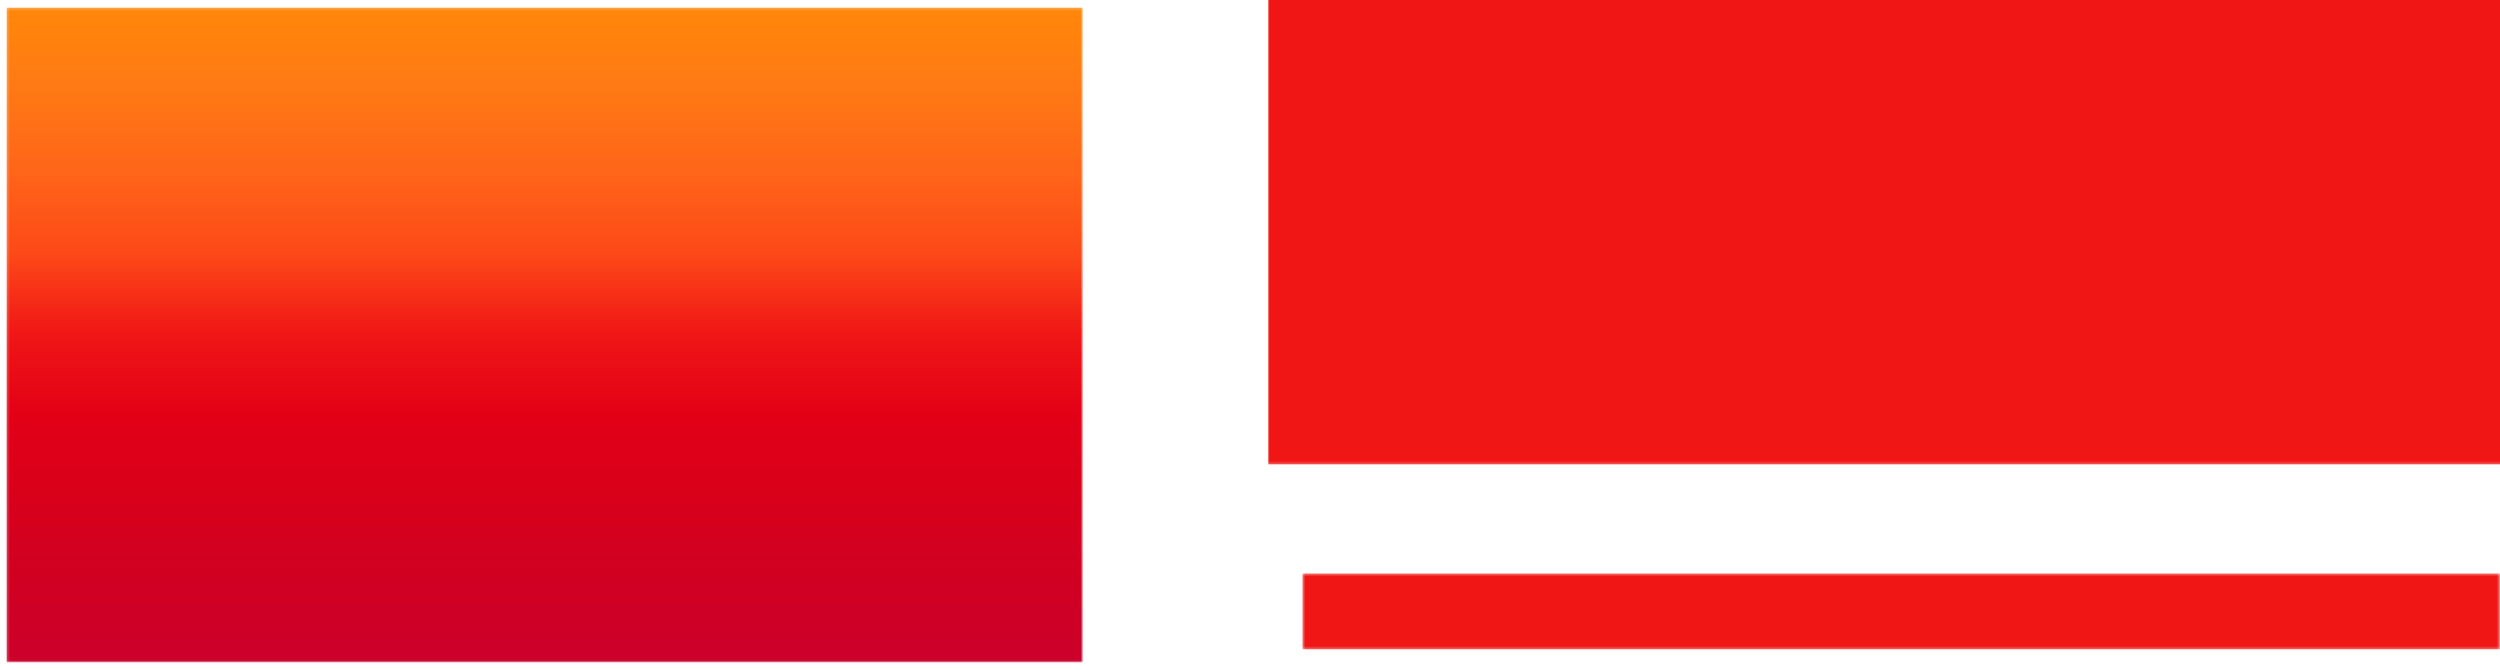 <svg xmlns="http://www.w3.org/2000/svg" xmlns:xlink="http://www.w3.org/1999/xlink" preserveAspectRatio="xMidYMid meet" viewBox="34.085 375.526 931.83 248.949" width="1000" height="268"><defs><g id="def-1" transform="matrix(6.021, 0, 0, 6.021, 36.526, 377.966)" fill="#fff" stroke="none" stroke-width="1"><g transform="translate(-16.686, -29.731)"><g></g><g><path d=" M35.63,49.36 l-0.041 -0.041 c-0.495 -0.484 -1.151 -0.75 -1.848 -0.75 c-0.72,0 -1.392,0.281 -1.891,0.792 l-4.368,4.433 c-1.018,1.042 -0.999,2.719,0.044,3.737 l0.042,0.041 c0.495,0.484,1.15,0.75,1.848,0.75 c0.72,0,1.391 -0.281,1.89 -0.792 l4.368 -4.434 C36.691,52.056,36.673,50.379,35.63,49.36 z"></path><path d=" M40.997,53.314 l-0.042 -0.041 c-0.495 -0.483 -1.15 -0.75 -1.847 -0.75 c-0.721,0 -1.392,0.281 -1.892,0.792 L32.85,57.75 c-1.018,1.041 -0.999,2.718,0.043,3.737 l0.042,0.04 c0.495,0.484,1.151,0.751,1.848,0.751 c0.72,0,1.392 -0.281,1.891 -0.792 l4.367 -4.435 C42.059,56.01,42.039,54.333,40.997,53.314 z"></path><path d=" M46.71,56.799 l-0.043 -0.042 c-0.494 -0.483 -1.15 -0.749 -1.848 -0.749 c-0.72,0 -1.391,0.281 -1.89,0.792 l-4.368,4.434 c-1.018,1.042 -0.999,2.719,0.044,3.737 l0.042,0.041 c0.494,0.483,1.15,0.75,1.848,0.75 c0.72,0,1.391 -0.281,1.891 -0.792 l4.367 -4.435 C47.771,59.494,47.751,57.817,46.71,56.799 z"></path><path d=" M52.076,60.597 l-0.043 -0.043 c-0.494 -0.482 -1.149 -0.748 -1.847 -0.748 c-0.72,0 -1.391,0.281 -1.891,0.792 l-4.367,4.434 c-1.019,1.041 -0.999,2.718,0.043,3.737 l0.043,0.041 c0.494,0.483,1.15,0.75,1.847,0.75 c0.72,0,1.392 -0.281,1.891 -0.792 l4.367 -4.435 C53.138,63.292,53.118,61.615,52.076,60.597 z"></path><path d=" M56.769,41.309 c-4.626,4.377 -8.207,6.013 -8.359,6.082 l-0.03,0.011 c-0.689,0.219 -1.511,0.334 -2.376,0.334 c-1.098,0 -2.005 -0.181 -2.449 -0.336 c-0.896 -0.313 -2.424 -1.788 -3.084 -2.976 c-0.68 -1.224 -0.089 -3.077 -0.062 -3.155 l0.021 -0.069 l10.153 -9.575 c-0.486 -0.485 -1.451 -0.73 -2.873 -0.73 c-3.878,0 -9.748,1.875 -10.077,1.981 c-0.442,0.196 -1.083,0.296 -1.905,0.296 c-1.469,0 -3.063 -0.309 -3.318 -0.36 c-0.003,0 -0.005,0 -0.008,0 c-0.861,0 -3.117 -1.354 -3.48 -1.576 c-0.369 -0.13 -0.719 -0.197 -1.038 -0.197 c-0.868,0 -1.277,0.484 -1.353,0.583 l-4.894,11.166 c-1.536,2.89 -1.648,3.731 -1.635,3.946 c2.687,0.653,6.249,4.512,7.134,5.509 l5.094 -4.977 l0.081 -0.017 c0.433 -0.091,0.851 -0.138,1.242 -0.138 c3.132,0,4.009,2.891,4.208,3.81 c0.257 -0.025,0.508 -0.038,0.748 -0.038 c3.707,0,4.479,2.968,4.634,3.981 c0.517 -0.104,1.007 -0.156,1.463 -0.156 c3.399,0,4.182,2.854,4.349,3.813 c1.788 -0.27,3.164,0.114,4.086,1.129 c1.467,1.611,1.238,4.221,1.228,4.331 l-0.009,0.101 l-5.043,5.123 c0.704,0.375,1.374,0.564,1.996,0.564 c2.496,0,3.582 -3.072,3.593 -3.104 l0.079 -0.229 l0.239,0.043 c0.417,0.074,0.814,0.112,1.181,0.112 c3.37,0,3.543 -3.183,3.549 -3.317 l0.015 -0.352 l0.341,0.088 c0.677,0.175,1.31,0.264,1.88,0.264 c3.511,0,3.862 -3.307,3.875 -3.447 l0.029 -0.31 l0.306,0.057 c0.521,0.098,1.007,0.146,1.446,0.146 c1.174,0,2.055 -0.349,2.617 -1.036 c1.085 -1.325,0.694 -3.499,0.671 -3.624 C70.114,51.399,58.415,42.541,56.769,41.309 z"></path><path d=" M76.54,32.514 l-0.007 -0.034 c-0.287 -1.394 -1.138 -1.602 -1.619 -1.602 c-0.05,0 -0.092,0.002 -0.123,0.005 c-2.578,2.01 -5.392,2.312 -6.846,2.312 c-0.556,0 -0.905 -0.044 -0.959 -0.051 c-2.577 -0.252 -5.763 -1.348 -5.897 -1.395 l-0.032 -0.013 c-1.965 -0.96 -3.647 -1.447 -5.003 -1.447 c-1.361,0 -1.88,0.512 -1.885,0.518 C48.345,37.051,42.921,41.18,42.3,41.646 c-0.984,2.179,1.586,3.973,1.923,4.196 c0.702,0.171,1.36,0.257,1.957,0.257 c0.988,0,1.469 -0.242,1.474 -0.244 l0.065 -0.034 l0.095,0.002 c1.521,0,6.993 -4.57,8.974 -6.331 l0.143 -0.127 l0.172,0.084 c6.594,3.236,14.938,12.935,15.41,13.489 c0.462,0.35,0.892,0.526,1.276,0.526 c0.448,0,0.682 -0.245,0.691 -0.255 l0.028 -0.027 l6.741 -5.63 l0.047 -0.017 c0.75 -0.276,1.229 -0.659,1.422 -1.136 c0.22 -0.542 -0.008 -1.042 -0.011 -1.047 L76.54,32.514 z"></path></g></g></g><path id="def-2" d="M655.562,385.202 L641.375,385.202 L588.438,472.865 L535.501,385.202 L521.526,385.202 L521.526,533.425 L532.748,533.425 L532.748,401.718 L587.591,492.769 L589.497,492.769 L644.339,401.718 L644.339,533.425 L655.562,533.425 Z M820.725,385.202 L808.02,385.202 L761.224,461.642 L714.216,385.202 L701.511,385.202 L755.507,472.442 L755.507,533.425 L766.729,533.425 L766.729,472.442 Z M947.35,533.425 L959.208,533.425 L901.824,385.202 L889.966,385.202 L832.371,533.425 L844.229,533.425 L858.628,495.734 L932.951,495.734 Z M862.863,485.146 L895.895,398.965 L928.928,485.146 Z"></path><path id="def-3" d="M541.707,591.671 L541.1,591.671 C540.781,591.671,540.685,591.767,540.526,592.054 L532.037,607.116 L523.485,592.022 C523.326,591.767,523.23,591.671,522.879,591.671 L522.368,591.671 C522.049,591.671,521.954,591.767,521.954,592.086 L521.954,613.913 C521.954,614.232,522.049,614.328,522.368,614.328 L522.943,614.328 C523.262,614.328,523.358,614.232,523.358,613.913 L523.358,599.266 C523.358,597.543,523.294,595.82,523.166,593.937 L523.23,593.937 C523.996,595.564,524.698,596.936,525.528,598.372 L531.304,608.584 C531.431,608.871,531.559,608.903,531.846,608.903 L532.261,608.903 C532.516,608.903,532.644,608.839,532.771,608.584 L538.452,598.5 C539.313,597,540.047,595.596,540.845,593.937 L540.909,593.937 C540.749,595.82,540.685,597.607,540.685,599.266 L540.685,613.913 C540.685,614.232,540.781,614.328,541.068,614.328 L541.707,614.328 C541.994,614.328,542.089,614.232,542.089,613.913 L542.089,592.086 C542.089,591.767,541.994,591.671,541.707,591.671 Z M564.587,591.671 L551.567,591.671 C551.248,591.671,551.152,591.767,551.152,592.086 L551.152,613.913 C551.152,614.232,551.248,614.328,551.567,614.328 L565.033,614.328 C565.321,614.328,565.448,614.232,565.448,613.913 L565.448,613.339 C565.448,613.051,565.321,612.956,565.033,612.956 L552.62,612.956 L552.62,603.542 L563.215,603.542 C563.502,603.542,563.597,603.446,563.597,603.127 L563.597,602.553 C563.597,602.266,563.502,602.17,563.215,602.17 L552.62,602.17 L552.62,593.043 L564.587,593.043 C564.906,593.043,565.002,592.948,565.002,592.66 L565.002,592.086 C565.002,591.767,564.906,591.671,564.587,591.671 Z M586.605,591.671 L573.586,591.671 C573.267,591.671,573.171,591.767,573.171,592.086 L573.171,613.913 C573.171,614.232,573.267,614.328,573.586,614.328 L587.052,614.328 C587.339,614.328,587.467,614.232,587.467,613.913 L587.467,613.339 C587.467,613.051,587.339,612.956,587.052,612.956 L574.639,612.956 L574.639,603.542 L585.233,603.542 C585.52,603.542,585.616,603.446,585.616,603.127 L585.616,602.553 C585.616,602.266,585.52,602.17,585.233,602.17 L574.639,602.17 L574.639,593.043 L586.605,593.043 C586.924,593.043,587.02,592.948,587.02,592.66 L587.02,592.086 C587.02,591.767,586.924,591.671,586.605,591.671 Z M608.72,591.671 L593.402,591.671 C593.083,591.671,592.988,591.767,592.988,592.086 L592.988,592.66 C592.988,592.948,593.083,593.043,593.402,593.043 L600.327,593.043 L600.327,613.913 C600.327,614.232,600.423,614.328,600.742,614.328 L601.412,614.328 C601.699,614.328,601.795,614.232,601.795,613.913 L601.795,593.043 L608.72,593.043 C609.039,593.043,609.134,592.948,609.134,592.66 L609.134,592.086 C609.134,591.767,609.039,591.671,608.72,591.671 Z M642.099,591.671 L641.301,591.671 C640.854,591.671,640.726,591.703,640.535,592.022 L632.972,603.478 L625.409,592.022 C625.25,591.703,625.122,591.671,624.675,591.671 L623.814,591.671 C623.526,591.671,623.463,591.863,623.59,592.086 L632.206,604.978 L632.206,613.913 C632.206,614.232,632.302,614.328,632.621,614.328 L633.291,614.328 C633.578,614.328,633.674,614.232,633.674,613.913 L633.674,605.01 L642.322,592.086 C642.45,591.863,642.386,591.671,642.099,591.671 Z M647.715,599.106 L647.715,606.893 C647.715,611.775,650.715,614.775,656.331,614.775 C661.883,614.775,664.883,611.775,664.883,606.893 L664.883,599.106 C664.883,594.224,661.883,591.224,656.331,591.224 C650.715,591.224,647.715,594.224,647.715,599.106 Z M663.415,599.106 L663.415,606.893 C663.415,610.977,660.926,613.402,656.331,613.402 C651.672,613.402,649.183,610.977,649.183,606.893 L649.183,599.106 C649.183,595.022,651.672,592.597,656.331,592.597 C660.926,592.597,663.415,595.022,663.415,599.106 Z M674.552,606.669 L674.552,592.086 C674.552,591.767,674.456,591.671,674.169,591.671 L673.499,591.671 C673.18,591.671,673.084,591.767,673.084,592.086 L673.084,606.669 C673.084,611.615,675.86,614.807,681.509,614.807 C687.125,614.807,689.901,611.615,689.901,606.669 L689.901,592.086 C689.901,591.767,689.805,591.671,689.518,591.671 L688.816,591.671 C688.529,591.671,688.433,591.767,688.433,592.086 L688.433,606.669 C688.433,610.786,686.168,613.434,681.509,613.434 C676.818,613.434,674.552,610.786,674.552,606.669 Z M708.346,591.671 L699.187,591.671 C698.868,591.671,698.772,591.767,698.772,592.086 L698.772,613.913 C698.772,614.232,698.868,614.328,699.187,614.328 L699.857,614.328 C700.145,614.328,700.24,614.232,700.24,613.913 L700.24,604.372 L705.506,604.372 C708.186,604.372,709.399,605.297,710.452,607.403 L713.771,613.977 C713.898,614.264,714.058,614.328,714.568,614.328 L715.175,614.328 C715.494,614.328,715.558,614.136,715.398,613.913 L711.824,606.829 C711.122,605.52,710.42,604.723,709.207,604.212 C712.654,603.925,714.824,601.723,714.824,598.053 C714.824,594.001,712.367,591.671,708.346,591.671 Z M713.292,598.053 C713.292,601.244,711.377,602.999,708.186,602.999 L700.24,602.999 L700.24,593.043 L708.186,593.043 C711.441,593.043,713.292,594.862,713.292,598.053 Z M750.883,613.945 L742.044,591.894 C741.948,591.607,741.789,591.512,741.501,591.512 L740.863,591.512 C740.576,591.512,740.448,591.607,740.321,591.894 L731.481,613.945 C731.386,614.168,731.449,614.328,731.768,614.328 L732.311,614.328 C732.79,614.328,732.949,614.264,733.045,613.977 L735.853,606.925 L746.448,606.925 L749.288,613.977 C749.351,614.264,749.511,614.328,749.99,614.328 L750.564,614.328 C750.915,614.328,750.979,614.168,750.883,613.945 Z M741.501,594.352 L746.033,605.68 L736.3,605.68 L740.831,594.352 C741.055,593.713,741.086,593.139,741.086,592.979 L741.182,592.979 C741.214,593.139,741.278,593.713,741.501,594.352 Z M756.563,599.074 L756.563,606.893 C756.563,611.775,759.595,614.775,765.147,614.775 C770.221,614.775,772.519,612.7,773.604,609.063 C773.7,608.775,773.636,608.648,773.348,608.552 L772.742,608.329 C772.455,608.233,772.327,608.297,772.2,608.584 C771.242,611.743,769.423,613.402,765.147,613.402 C760.52,613.402,758.031,610.913,758.031,606.925 L758.031,599.043 C758.031,595.022,760.425,592.597,765.147,592.597 C769.296,592.597,771.179,594.096,772.136,597.256 C772.232,597.543,772.359,597.575,772.678,597.511 L773.253,597.319 C773.54,597.192,773.636,597.096,773.54,596.777 C772.455,593.139,770.094,591.224,765.147,591.224 C759.499,591.224,756.563,594.224,756.563,599.074 Z M780.624,599.074 L780.624,606.893 C780.624,611.775,783.656,614.775,789.208,614.775 C794.282,614.775,796.58,612.7,797.665,609.063 C797.76,608.775,797.697,608.648,797.409,608.552 L796.803,608.329 C796.516,608.233,796.388,608.297,796.261,608.584 C795.303,611.743,793.484,613.402,789.208,613.402 C784.581,613.402,782.092,610.913,782.092,606.925 L782.092,599.043 C782.092,595.022,784.485,592.597,789.208,592.597 C793.357,592.597,795.239,594.096,796.197,597.256 C796.293,597.543,796.42,597.575,796.739,597.511 L797.314,597.319 C797.601,597.192,797.697,597.096,797.601,596.777 C796.516,593.139,794.154,591.224,789.208,591.224 C783.56,591.224,780.624,594.224,780.624,599.074 Z M804.685,599.106 L804.685,606.893 C804.685,611.775,807.685,614.775,813.301,614.775 C818.854,614.775,821.853,611.775,821.853,606.893 L821.853,599.106 C821.853,594.224,818.854,591.224,813.301,591.224 C807.685,591.224,804.685,594.224,804.685,599.106 Z M820.385,599.106 L820.385,606.893 C820.385,610.977,817.896,613.402,813.301,613.402 C808.642,613.402,806.153,610.977,806.153,606.893 L806.153,599.106 C806.153,595.022,808.642,592.597,813.301,592.597 C817.896,592.597,820.385,595.022,820.385,599.106 Z M831.522,606.669 L831.522,592.086 C831.522,591.767,831.427,591.671,831.139,591.671 L830.469,591.671 C830.15,591.671,830.054,591.767,830.054,592.086 L830.054,606.669 C830.054,611.615,832.831,614.807,838.479,614.807 C844.095,614.807,846.871,611.615,846.871,606.669 L846.871,592.086 C846.871,591.767,846.776,591.671,846.488,591.671 L845.786,591.671 C845.499,591.671,845.404,591.767,845.404,592.086 L845.404,606.669 C845.404,610.786,843.138,613.434,838.479,613.434 C833.788,613.434,831.522,610.786,831.522,606.669 Z M872.081,591.671 L871.443,591.671 C871.124,591.671,871.028,591.767,871.028,592.054 L871.028,606.446 C871.028,608.648,871.251,610.786,871.251,612.19 L871.188,612.19 C870.422,611.105,869.433,609.318,868.252,607.627 L857.243,591.894 C857.179,591.799,857.051,591.671,856.796,591.671 L856.158,591.671 C855.838,591.671,855.743,591.767,855.743,592.086 L855.743,613.913 C855.743,614.232,855.838,614.328,856.158,614.328 L856.796,614.328 C857.083,614.328,857.179,614.232,857.179,613.913 L857.179,599.043 C857.179,597.032,856.987,594.99,856.987,593.777 L857.051,593.777 C857.721,594.703,858.583,596.426,859.636,597.926 L870.964,614.073 C871.092,614.296,871.188,614.328,871.411,614.328 L872.081,614.328 C872.368,614.328,872.464,614.232,872.464,613.913 L872.464,592.086 C872.464,591.767,872.368,591.671,872.081,591.671 Z M895.057,591.671 L879.74,591.671 C879.421,591.671,879.325,591.767,879.325,592.086 L879.325,592.66 C879.325,592.948,879.421,593.043,879.74,593.043 L886.664,593.043 L886.664,613.913 C886.664,614.232,886.76,614.328,887.079,614.328 L887.749,614.328 C888.037,614.328,888.132,614.232,888.132,613.913 L888.132,593.043 L895.057,593.043 C895.376,593.043,895.472,592.948,895.472,592.66 L895.472,592.086 C895.472,591.767,895.376,591.671,895.057,591.671 Z M916.916,613.945 L908.077,591.894 C907.981,591.607,907.821,591.512,907.534,591.512 L906.896,591.512 C906.609,591.512,906.481,591.607,906.354,591.894 L897.514,613.945 C897.418,614.168,897.482,614.328,897.801,614.328 L898.344,614.328 C898.823,614.328,898.982,614.264,899.078,613.977 L901.886,606.925 L912.48,606.925 L915.321,613.977 C915.384,614.264,915.544,614.328,916.023,614.328 L916.597,614.328 C916.948,614.328,917.012,614.168,916.916,613.945 Z M907.534,594.352 L912.066,605.68 L902.333,605.68 L906.864,594.352 C907.088,593.713,907.119,593.139,907.119,592.979 L907.215,592.979 C907.247,593.139,907.311,593.713,907.534,594.352 Z M940.084,591.671 L939.445,591.671 C939.126,591.671,939.03,591.767,939.03,592.054 L939.03,606.446 C939.03,608.648,939.254,610.786,939.254,612.19 L939.19,612.19 C938.424,611.105,937.435,609.318,936.254,607.627 L925.245,591.894 C925.181,591.799,925.053,591.671,924.798,591.671 L924.16,591.671 C923.841,591.671,923.745,591.767,923.745,592.086 L923.745,613.913 C923.745,614.232,923.841,614.328,924.16,614.328 L924.798,614.328 C925.085,614.328,925.181,614.232,925.181,613.913 L925.181,599.043 C925.181,597.032,924.99,594.99,924.99,593.777 L925.053,593.777 C925.724,594.703,926.585,596.426,927.638,597.926 L938.967,614.073 C939.094,614.296,939.19,614.328,939.413,614.328 L940.084,614.328 C940.371,614.328,940.466,614.232,940.466,613.913 L940.466,592.086 C940.466,591.767,940.371,591.671,940.084,591.671 Z M963.059,591.671 L947.742,591.671 C947.423,591.671,947.327,591.767,947.327,592.086 L947.327,592.66 C947.327,592.948,947.423,593.043,947.742,593.043 L954.667,593.043 L954.667,613.913 C954.667,614.232,954.763,614.328,955.082,614.328 L955.752,614.328 C956.039,614.328,956.135,614.232,956.135,613.913 L956.135,593.043 L963.059,593.043 C963.379,593.043,963.474,592.948,963.474,592.66 L963.474,592.086 C963.474,591.767,963.379,591.671,963.059,591.671 Z"></path><linearGradient id="gradient-1" gradientUnits="objectBoundingBox" x1="0.5" y1="0" x2="0.5" y2="1"><stop offset="0" stop-color="#ff8709" stop-opacity="1"></stop><stop offset="0.125" stop-color="#ff7915" stop-opacity="1"></stop><stop offset="0.25" stop-color="#ff6518" stop-opacity="1"></stop><stop offset="0.375" stop-color="#fd4918" stop-opacity="1"></stop><stop offset="0.5" stop-color="#f01616" stop-opacity="1"></stop><stop offset="0.625" stop-color="#e20016" stop-opacity="1"></stop><stop offset="0.75" stop-color="#d8001b" stop-opacity="1"></stop><stop offset="0.875" stop-color="#d00022" stop-opacity="1"></stop><stop offset="1" stop-color="#cc002b" stop-opacity="1"></stop></linearGradient><mask id="mask-1" x="24.322" y="365.763" width="425.55" height="268.474" maskUnits="userSpaceOnUse" stroke-width="0"><rect x="36.526" y="377.966" width="401.143" height="244.067" fill="#000"></rect><use xlink:href="#def-1" fill="#fff" stroke="#fff"></use></mask><mask id="mask-2" x="497.81" y="361.486" width="485.497" height="195.655" maskUnits="userSpaceOnUse" stroke-width="0"><rect x="506.703" y="370.379" width="467.71" height="177.868" fill="#000"></rect><use xlink:href="#def-2" fill="#fff" stroke="#fff"></use></mask><mask id="mask-3" x="518.136" y="587.451" width="449.111" height="31.129" maskUnits="userSpaceOnUse" stroke-width="0"><rect x="519.551" y="588.866" width="446.281" height="28.299" fill="#000"></rect><use xlink:href="#def-3" fill="#fff" stroke="#fff"></use></mask></defs><g mask="url(#mask-1)"><rect x="36.526" y="377.966" width="401.143" height="244.067" fill="url(#gradient-1)"></rect></g><g mask="url(#mask-2)"><rect x="506.703" y="370.379" width="467.71" height="177.868" fill="#f01616"></rect></g><g mask="url(#mask-3)"><rect x="519.551" y="588.866" width="446.281" height="28.299" fill="#f01616"></rect></g></svg>